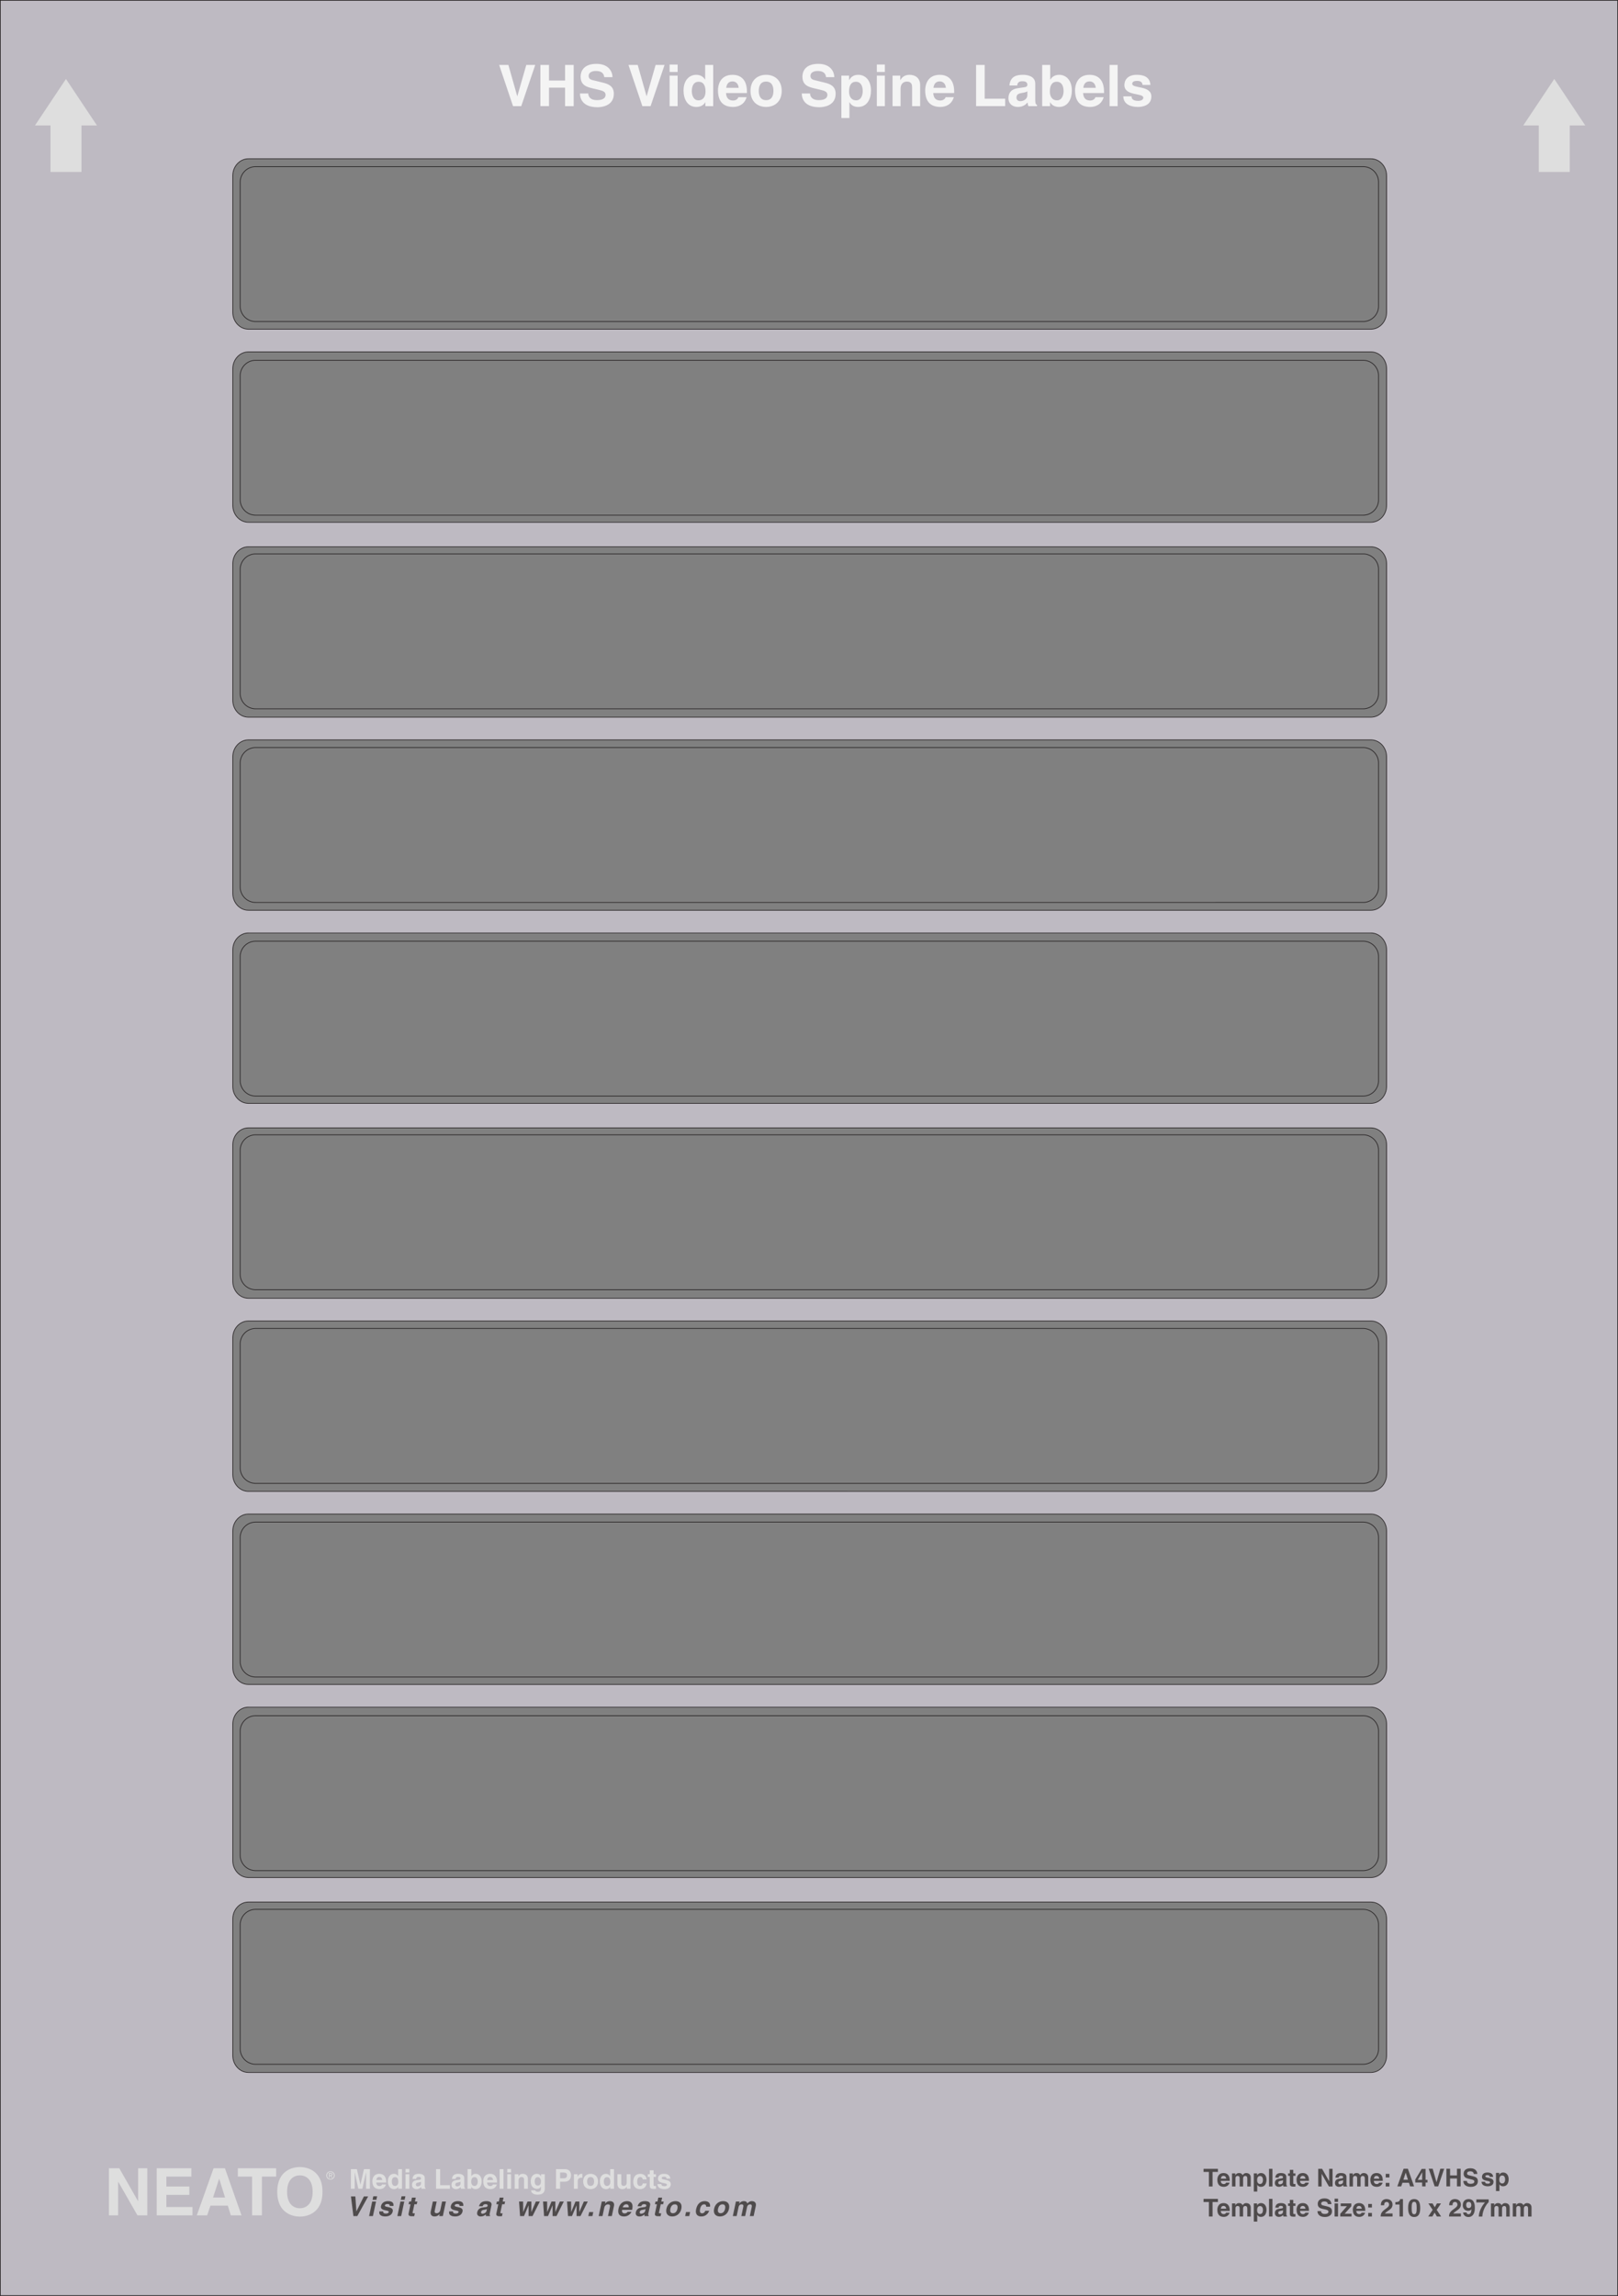 <svg xmlns="http://www.w3.org/2000/svg" width="592.25" height="840.25"><rect width="100%" height="100%" fill="#808080" stroke="none"/><path fill="#fff" d="M592.125 840.125h-592v-840h592zM90.941 120.473H501.81c3.171 0 5.746-2.793 5.746-6.235v-49.89c0-3.446-2.575-6.239-5.746-6.239H90.94c-3.171 0-5.746 2.793-5.746 6.239v49.89c0 3.442 2.575 6.235 5.746 6.235zm0 70.668H501.81c3.171 0 5.746-2.793 5.746-6.239v-49.89c0-3.442-2.575-6.235-5.746-6.235H90.94c-3.171 0-5.746 2.793-5.746 6.235v49.89c0 3.446 2.575 6.239 5.746 6.239zm0 71.332H501.81c3.171 0 5.746-2.793 5.746-6.235v-49.89c0-3.446-2.575-6.239-5.746-6.239H90.94c-3.171 0-5.746 2.793-5.746 6.239v49.89c0 3.442 2.575 6.235 5.746 6.235zm0 70.668H501.81c3.171 0 5.746-2.793 5.746-6.239v-49.89c0-3.442-2.575-6.235-5.746-6.235H90.94c-3.171 0-5.746 2.793-5.746 6.235v49.89c0 3.446 2.575 6.239 5.746 6.239zm0 70.668H501.81c3.171 0 5.746-2.797 5.746-6.239v-49.89c0-3.442-2.575-6.235-5.746-6.235H90.94c-3.171 0-5.746 2.793-5.746 6.235v49.89c0 3.442 2.575 6.239 5.746 6.239zm0 71.332H501.81c3.171 0 5.746-2.793 5.746-6.239v-49.886c0-3.446-2.575-6.239-5.746-6.239H90.94c-3.171 0-5.746 2.793-5.746 6.239v49.886c0 3.446 2.575 6.239 5.746 6.239zm0 70.668H501.81c3.171 0 5.746-2.797 5.746-6.239v-49.89c0-3.442-2.575-6.235-5.746-6.235H90.94c-3.171 0-5.746 2.793-5.746 6.235v49.89c0 3.442 2.575 6.239 5.746 6.239zm0 70.664H501.81c3.171 0 5.746-2.793 5.746-6.235v-49.89c0-3.446-2.575-6.239-5.746-6.239H90.94c-3.171 0-5.746 2.793-5.746 6.239v49.89c0 3.442 2.575 6.235 5.746 6.235zm0 70.668H501.81c3.171 0 5.746-2.793 5.746-6.239v-49.89c0-3.442-2.575-6.235-5.746-6.235H90.94c-3.171 0-5.746 2.793-5.746 6.235v49.89c0 3.446 2.575 6.239 5.746 6.239zm0 71.332H501.81c3.171 0 5.746-2.793 5.746-6.235v-49.89c0-3.446-2.575-6.239-5.746-6.239H90.94c-3.171 0-5.746 2.793-5.746 6.239v49.89c0 3.442 2.575 6.235 5.746 6.235"/><path fill="#bebac2" d="M592.125 840.125h-592v-840h592zM90.941 120.473H501.81c3.171 0 5.746-2.793 5.746-6.235v-49.89c0-3.446-2.575-6.239-5.746-6.239H90.94c-3.171 0-5.746 2.793-5.746 6.239v49.89c0 3.442 2.575 6.235 5.746 6.235zm0 70.668H501.81c3.171 0 5.746-2.793 5.746-6.239v-49.89c0-3.442-2.575-6.235-5.746-6.235H90.94c-3.171 0-5.746 2.793-5.746 6.235v49.89c0 3.446 2.575 6.239 5.746 6.239zm0 71.332H501.81c3.171 0 5.746-2.793 5.746-6.235v-49.89c0-3.446-2.575-6.239-5.746-6.239H90.94c-3.171 0-5.746 2.793-5.746 6.239v49.89c0 3.442 2.575 6.235 5.746 6.235zm0 70.668H501.81c3.171 0 5.746-2.793 5.746-6.239v-49.89c0-3.442-2.575-6.235-5.746-6.235H90.94c-3.171 0-5.746 2.793-5.746 6.235v49.89c0 3.446 2.575 6.239 5.746 6.239zm0 70.668H501.81c3.171 0 5.746-2.797 5.746-6.239v-49.89c0-3.442-2.575-6.235-5.746-6.235H90.94c-3.171 0-5.746 2.793-5.746 6.235v49.89c0 3.442 2.575 6.239 5.746 6.239zm0 71.332H501.81c3.171 0 5.746-2.793 5.746-6.239v-49.886c0-3.446-2.575-6.239-5.746-6.239H90.94c-3.171 0-5.746 2.793-5.746 6.239v49.886c0 3.446 2.575 6.239 5.746 6.239zm0 70.668H501.81c3.171 0 5.746-2.797 5.746-6.239v-49.89c0-3.442-2.575-6.235-5.746-6.235H90.94c-3.171 0-5.746 2.793-5.746 6.235v49.89c0 3.442 2.575 6.239 5.746 6.239zm0 70.664H501.81c3.171 0 5.746-2.793 5.746-6.235v-49.89c0-3.446-2.575-6.239-5.746-6.239H90.94c-3.171 0-5.746 2.793-5.746 6.239v49.89c0 3.442 2.575 6.235 5.746 6.235zm0 70.668H501.81c3.171 0 5.746-2.793 5.746-6.239v-49.89c0-3.442-2.575-6.235-5.746-6.235H90.94c-3.171 0-5.746 2.793-5.746 6.235v49.89c0 3.446 2.575 6.239 5.746 6.239zm0 71.332H501.81c3.171 0 5.746-2.793 5.746-6.235v-49.89c0-3.446-2.575-6.239-5.746-6.239H90.94c-3.171 0-5.746 2.793-5.746 6.239v49.89c0 3.442 2.575 6.235 5.746 6.235"/><path fill="none" stroke="#231f20" stroke-miterlimit="10" stroke-width=".25" d="M592.125 840.125h-592v-840h592zM90.941 120.473H501.81c3.171 0 5.746-2.793 5.746-6.235v-49.89c0-3.446-2.575-6.239-5.746-6.239H90.94c-3.171 0-5.746 2.793-5.746 6.239v49.89c0 3.442 2.575 6.235 5.746 6.235zm0 70.668H501.81c3.171 0 5.746-2.793 5.746-6.239v-49.89c0-3.442-2.575-6.235-5.746-6.235H90.94c-3.171 0-5.746 2.793-5.746 6.235v49.89c0 3.446 2.575 6.239 5.746 6.239zm0 71.332H501.81c3.171 0 5.746-2.793 5.746-6.235v-49.89c0-3.446-2.575-6.239-5.746-6.239H90.94c-3.171 0-5.746 2.793-5.746 6.239v49.89c0 3.442 2.575 6.235 5.746 6.235zm0 70.668H501.81c3.171 0 5.746-2.793 5.746-6.239v-49.89c0-3.442-2.575-6.235-5.746-6.235H90.94c-3.171 0-5.746 2.793-5.746 6.235v49.89c0 3.446 2.575 6.239 5.746 6.239zm0 70.668H501.81c3.171 0 5.746-2.797 5.746-6.239v-49.89c0-3.442-2.575-6.235-5.746-6.235H90.94c-3.171 0-5.746 2.793-5.746 6.235v49.89c0 3.442 2.575 6.239 5.746 6.239zm0 71.332H501.81c3.171 0 5.746-2.793 5.746-6.239v-49.886c0-3.446-2.575-6.239-5.746-6.239H90.94c-3.171 0-5.746 2.793-5.746 6.239v49.886c0 3.446 2.575 6.239 5.746 6.239zm0 70.668H501.81c3.171 0 5.746-2.797 5.746-6.239v-49.89c0-3.442-2.575-6.235-5.746-6.235H90.94c-3.171 0-5.746 2.793-5.746 6.235v49.89c0 3.442 2.575 6.239 5.746 6.239zm0 70.664H501.81c3.171 0 5.746-2.793 5.746-6.235v-49.89c0-3.446-2.575-6.239-5.746-6.239H90.94c-3.171 0-5.746 2.793-5.746 6.239v49.89c0 3.442 2.575 6.235 5.746 6.235zm0 70.668H501.81c3.171 0 5.746-2.793 5.746-6.239v-49.89c0-3.442-2.575-6.235-5.746-6.235H90.94c-3.171 0-5.746 2.793-5.746 6.235v49.89c0 3.446 2.575 6.239 5.746 6.239zm0 71.332H501.81c3.171 0 5.746-2.793 5.746-6.235v-49.89c0-3.446-2.575-6.239-5.746-6.239H90.94c-3.171 0-5.746 2.793-5.746 6.239v49.89c0 3.442 2.575 6.235 5.746 6.235zm0 0"/><path fill="#dedede" d="M24.145 28.902 12.809 45.906h5.668v17.008h11.34V45.906h5.667l-11.34-17.004m544.782 0 11.34 17.004h-5.676v17.008h-11.34V45.906h-5.664l11.34-17.004M50.555 793.54h3.363v17.23h-3.602l-7.03-12.286h-.048v12.286h-3.363v-17.23h3.793l6.84 12h.047v-12m19.488 3.046h-9.145v3.625h8.403v3.047h-8.403v4.465h9.555v3.047H57.371v-17.23h12.672v3.046m10.152.84h.047l2.137 6.816h-4.39zm-3.168 9.793h6.36l1.105 3.55h3.91l-6.07-17.23H78.18l-6.145 17.23h3.793l1.2-3.55m18.839 3.551H92.27v-14.184h-5.211v-3.047h14.015v3.047h-5.207v14.184m9.219-8.614c0-4.824 2.734-6.023 4.68-6.023 1.941 0 4.675 1.199 4.675 6.023s-2.734 6.024-4.675 6.024c-1.946 0-4.68-1.2-4.68-6.024zm-3.602 0c0 8.086 6 9.07 8.282 9.07 2.277 0 8.277-.984 8.277-9.07 0-8.09-6-9.074-8.277-9.074-2.282 0-8.282.984-8.282 9.074m33.911-1.125h-1.399v-6h-.02l-1.34 6h-1.472l-1.308-6h-.02v6h-1.398v-7.18h2.187l1.3 5.66h.02l1.282-5.66h2.168v7.18m2.351-3.191c.078-.7.43-1.121 1.09-1.121.45 0 1 .261 1.078 1.12zm2.11 1.629c-.11.383-.508.582-.899.582-1.133 0-1.21-.903-1.25-1.301h3.648v-.25c0-2.43-1.449-2.93-2.5-2.93-2.332 0-2.55 2.051-2.55 2.692 0 2.187 1.152 2.906 2.652 2.906.91 0 1.969-.418 2.34-1.7h-1.442m3.559-1.058c0-.84.3-1.629 1.191-1.629.961 0 1.2.86 1.2 1.707 0 .793-.348 1.532-1.239 1.532-.902 0-1.152-.98-1.152-1.61zm3.73-4.558h-1.398v2.546h-.02c-.218-.34-.64-.828-1.538-.828-1.172 0-2.211.899-2.211 2.739 0 1.46.66 2.859 2.238 2.859.582 0 1.2-.207 1.543-.809h.015v.672h1.372v-7.18m2.691 1.859v5.321h-1.399v-5.32zm0-.632h-1.399v-1.297h1.399v1.297m4.277 4.043c0 .649-.629 1.047-1.25 1.047-.265 0-.648-.148-.648-.637 0-.582.43-.71.95-.8.581-.09.812-.18.948-.29zm1.371-2.012c0-1.308-1.37-1.539-2.12-1.539-1.09 0-2.22.23-2.38 1.86h1.352c.039-.309.16-.739.86-.739.359 0 .917.028.917.618 0 .3-.265.39-.488.421l-1.262.188c-.886.133-1.547.66-1.547 1.703 0 1.098.82 1.547 1.622 1.547.949 0 1.398-.438 1.718-.77.031.301.051.383.13.633h1.51v-.21c-.171-.06-.312-.2-.312-.833v-2.879m5.641 2.621h3.57v1.301h-5.07v-7.18h1.5v5.88m7.441-.61c0 .649-.629 1.047-1.25 1.047-.27 0-.652-.148-.652-.637 0-.582.434-.71.95-.8.581-.09.812-.18.952-.29zm1.371-2.012c0-1.308-1.37-1.539-2.12-1.539-1.09 0-2.22.23-2.38 1.86h1.348c.04-.309.16-.739.86-.739.363 0 .921.028.921.618 0 .3-.27.39-.492.421l-1.258.188c-.89.133-1.55.66-1.55 1.703 0 1.098.82 1.547 1.62 1.547.95 0 1.4-.438 1.72-.77.03.301.05.383.128.633h1.512v-.21c-.172-.06-.309-.2-.309-.833v-2.879m4.938 1.301c0 .63-.25 1.61-1.148 1.61-.891 0-1.243-.739-1.243-1.532 0-.847.243-1.707 1.204-1.707.886 0 1.187.79 1.187 1.63zm-2.328-4.558h-1.402v7.18h1.37v-.673h.02c.34.602.961.809 1.54.809 1.581 0 2.241-1.398 2.241-2.86 0-1.84-1.043-2.738-2.21-2.738-.899 0-1.32.489-1.54.828h-.02v-2.546m5.77 3.988c.079-.7.43-1.121 1.09-1.121.45 0 1 .261 1.078 1.12zm2.11 1.629c-.11.383-.512.582-.903.582-1.128 0-1.207-.903-1.25-1.301h3.653v-.25c0-2.43-1.45-2.93-2.5-2.93-2.328 0-2.551 2.051-2.551 2.692 0 2.187 1.148 2.906 2.648 2.906.914 0 1.973-.418 2.34-1.7h-1.437m3.871 1.563h-1.402v-7.18h1.402v7.18m2.777-5.321v5.321h-1.398v-5.32zm0-.632h-1.398v-1.297h1.398v1.297m6.153 5.953h-1.403v-3.23c0-.39-.02-1.051-.91-1.051-.617 0-1.098.418-1.098 1.23v3.051h-1.402v-5.32h1.344v.777h.015c.192-.32.59-.918 1.602-.918 1.039 0 1.852.61 1.852 1.782v3.68m2.488-2.634c0-1.238.582-1.617 1.101-1.617.782 0 1.2.7 1.2 1.559 0 .73-.243 1.539-1.192 1.539-.828 0-1.11-.8-1.11-1.48zm2.351-2.687v.789h-.02c-.171-.352-.57-.93-1.562-.93-1.168 0-2.21.899-2.21 2.739 0 1.859 1.011 2.75 2.292 2.75.84 0 1.192-.391 1.418-.797l.024.02v.636c0 .863-.363 1.223-1.113 1.223-.81 0-.918-.27-.98-.54h-1.52c.058 1.13 1.218 1.598 2.32 1.598 2.62 0 2.691-1.531 2.691-2.449v-5.04h-1.34m6.957 1.49v-2.11h1.192c.93 0 1.32.289 1.32.988 0 .32 0 1.121-1.12 1.121zm0 1.241h1.723c1.93 0 2.29-1.64 2.29-2.293 0-1.41-.84-2.296-2.231-2.296h-3.282v7.18h1.5v-2.59m5.051-2.732h1.34v.919h.023c.29-.54.61-1.059 1.457-1.059.09 0 .18.008.27.02v1.422c-.117-.024-.27-.024-.398-.024-1.09 0-1.29.68-1.29 1.274v2.77h-1.402v-5.321m7.391 2.66c0 .68-.2 1.617-1.277 1.617-1.083 0-1.282-.937-1.282-1.617 0-.68.2-1.621 1.281-1.621 1.079 0 1.278.941 1.278 1.621zm1.441 0c0-1.922-1.293-2.8-2.719-2.8-1.433 0-2.722.878-2.722 2.8 0 1.918 1.289 2.797 2.723 2.797 1.425 0 2.718-.879 2.718-2.797m2.11.039c0-.84.3-1.629 1.187-1.629.961 0 1.203.86 1.203 1.707 0 .793-.351 1.532-1.242 1.532-.898 0-1.148-.98-1.148-1.61zm3.73-4.558h-1.398v2.546h-.024c-.218-.34-.636-.828-1.539-.828-1.172 0-2.21.899-2.21 2.739 0 1.46.66 2.859 2.241 2.859.579 0 1.2-.207 1.54-.809h.019v.672h1.371v-7.18m6.051 7.18h-1.344v-.75h-.015c-.325.57-.883.887-1.622.887-1.05 0-1.812-.598-1.812-1.957v-3.5h1.402v3.3c0 .817.48.977.91.977.457 0 1.079-.258 1.079-1.207v-3.07h1.402v5.32m5.891-1.941c-.051.55-.485 2.078-2.434 2.078-2 0-2.457-1.527-2.457-2.648 0-1.72.75-2.95 2.547-2.95.843 0 2.222.38 2.351 2.04h-1.422c-.058-.348-.277-.9-.93-.86-.878 0-1.109.879-1.109 1.54 0 .581.02 1.73 1.082 1.73.707 0 .95-.68.95-.93h1.421m2.547-3.38h.871v1h-.87v2.892c0 .308.011.43.581.43.09 0 .188-.012.29-.02v1.058c-.22.008-.442.02-.66.02h-.18c-1.211 0-1.43-.461-1.43-1.149v-3.23h-.723v-1h.723v-1.441h1.398v1.44m4.77 1.618c-.059-.34-.18-.7-.938-.7-.761 0-.863.29-.863.52 0 .84 3.332.23 3.332 2.192 0 1.55-1.5 1.828-2.332 1.828-1.207 0-2.52-.418-2.558-1.84h1.44c0 .453.278.781 1.161.781.719 0 .89-.347.89-.55 0-.891-3.3-.22-3.3-2.207 0-.782.488-1.782 2.148-1.782 1.04 0 2.282.258 2.391 1.758h-1.371"/><path fill="#4f4b4c" d="M133.191 803.852h1.563l-3.969 7.18h-1.43l-.894-7.18h1.61l.386 5.437h.02l2.714-5.437m4.446 1.858-1.13 5.321h-1.402l1.13-5.32zm.133-.632h-1.399l.274-1.297h1.402l-.277 1.297m4.875 2.25c.008-.34-.036-.7-.793-.7-.762 0-.922.29-.97.52-.179.84 3.278.23 2.864 2.192-.332 1.55-1.89 1.828-2.719 1.828-1.21 0-2.43-.418-2.172-1.84h1.442c-.098.453.113.781.992.781.723 0 .969-.347 1.008-.55.191-.891-3.25-.22-2.828-2.207.164-.782.867-1.782 2.527-1.782 1.04 0 2.227.258 2.016 1.758h-1.367m5.332-1.618-1.13 5.321h-1.402l1.13-5.32zm.132-.632h-1.398l.273-1.297h1.403l-.278 1.297m3.778.632h.87l-.214 1h-.867l-.617 2.892c-.067.308-.079.43.488.43.094 0 .191-.012.297-.02l-.227 1.058c-.222.008-.445.02-.664.02h-.18c-1.21 0-1.332-.461-1.183-1.149l.683-3.23h-.718l.21-1h.72l.308-1.441h1.398l-.304 1.44m10.211 5.321h-1.34l.156-.75h-.02c-.44.57-1.07.887-1.808.887-1.05 0-1.684-.598-1.395-1.957l.747-3.5h1.398l-.7 3.3c-.175.817.27.977.7.977.46 0 1.137-.258 1.34-1.207l.648-3.07h1.403l-1.13 5.32m6.106-3.703c.012-.34-.031-.7-.793-.7s-.922.29-.969.52c-.18.84 3.282.23 2.864 2.192-.328 1.55-1.89 1.828-2.72 1.828-1.21 0-2.429-.418-2.167-1.84h1.437c-.093.453.118.781.997.781.718 0 .964-.347 1.007-.55.188-.891-3.254-.22-2.832-2.207.164-.782.868-1.782 2.528-1.782 1.043 0 2.226.258 2.015 1.758h-1.367m9.891 1.793c-.14.649-.856 1.047-1.477 1.047-.27 0-.617-.148-.512-.637.122-.582.583-.71 1.122-.8.597-.09.843-.18 1.007-.29zm1.797-2.012c.277-1.308-1.043-1.539-1.793-1.539-1.09 0-2.27.23-2.778 1.86h1.352c.105-.309.316-.739 1.016-.739.359 0 .914.028.789.618-.067.3-.356.39-.579.421l-1.3.188c-.918.133-1.692.66-1.91 1.703-.239 1.098.488 1.547 1.289 1.547.949 0 1.492-.438 1.882-.77-.035.301-.03.383-.004.633h1.508l.047-.21c-.156-.06-.266-.2-.133-.833l.614-2.879m4.117-1.399h.867l-.21 1h-.872l-.613 2.892c-.067.308-.082.43.488.43.09 0 .191-.012.297-.02l-.227 1.058c-.222.008-.445.02-.664.02h-.18c-1.21 0-1.332-.461-1.187-1.149l.688-3.23h-.72l.212-1h.718l.305-1.441h1.402l-.304 1.44m10.918 5.321h-1.442l-.004-3.883h-.02l-1.655 3.883h-1.442l-.367-5.32h1.488l.02 3.82h.02l1.562-3.82h1.41l-.012 3.82h.02l1.64-3.82h1.442l-2.66 5.32m8.777 0h-1.437l-.004-3.883h-.024l-1.652 3.883h-1.442l-.367-5.32h1.489l.02 3.82h.019l1.562-3.82h1.41l-.011 3.82h.019l1.64-3.82h1.442l-2.664 5.32m8.781 0h-1.437l-.008-3.883h-.02l-1.656 3.883h-1.437l-.368-5.32h1.489l.015 3.82h.024l1.558-3.82h1.414l-.015 3.82h.02l1.644-3.82h1.437l-2.66 5.32m4.364 0h-1.5l.308-1.46h1.5l-.308 1.46m7.097 0h-1.398l.683-3.23c.086-.39.208-1.051-.683-1.051-.621 0-1.192.418-1.363 1.23l-.649 3.051h-1.398l1.129-5.32h1.34l-.165.777h.02c.258-.32.785-.918 1.797-.918 1.039 0 1.719.61 1.469 1.782l-.782 3.68m3.996-3.192c.23-.7.668-1.121 1.329-1.121.453 0 .949.261.843 1.12zm1.766 1.629c-.191.383-.633.582-1.023.582-1.13 0-1.02-.903-.973-1.301h3.648l.055-.25c.516-2.43-.828-2.93-1.879-2.93-2.328 0-2.984 2.051-3.12 2.692-.466 2.187.53 2.906 2.03 2.906.91 0 2.059-.418 2.703-1.7h-1.441m6.445-.347c-.136.649-.855 1.047-1.472 1.047-.274 0-.617-.148-.516-.637.125-.582.582-.71 1.121-.8.598-.09.848-.18 1.012-.29zm1.797-2.012c.278-1.308-1.043-1.539-1.793-1.539-1.09 0-2.27.23-2.773 1.86h1.347c.106-.309.317-.739 1.016-.739.363 0 .914.028.79.618-.063.3-.352.39-.579.421l-1.3.188c-.919.133-1.692.66-1.91 1.703-.235 1.098.487 1.547 1.288 1.547.95 0 1.492-.438 1.883-.77a2.49 2.49 0 0 0-.004.633h1.512l.043-.21c-.157-.06-.266-.2-.133-.833l.613-2.879m4.117-1.399h.871l-.214 1h-.868l-.617 2.892c-.062.308-.082.43.492.43.086 0 .192-.012.293-.02l-.226 1.058c-.223.008-.445.02-.664.02h-.18c-1.21 0-1.332-.461-1.183-1.149l.683-3.23h-.719l.211-1h.72l.308-1.441h1.398l-.305 1.44m5.884 2.661c-.141.68-.544 1.617-1.626 1.617-1.078 0-1.078-.937-.933-1.617.144-.68.546-1.621 1.625-1.621 1.078 0 1.082.941.933 1.621zm1.44 0c.41-1.922-.695-2.8-2.124-2.8-1.43 0-2.907.878-3.317 2.8-.406 1.918.696 2.797 2.125 2.797 1.434 0 2.906-.879 3.317-2.797m2.906 2.66h-1.5l.308-1.46h1.5l-.308 1.46m7.281-1.941c-.168.55-.922 2.078-2.871 2.078-2 0-2.137-1.527-1.898-2.648.367-1.72 1.379-2.95 3.175-2.95.84 0 2.141.38 1.918 2.04h-1.422c.016-.348-.085-.9-.746-.86-.879 0-1.296.879-1.437 1.54-.121.581-.348 1.73.715 1.73.707 0 1.093-.68 1.144-.93h1.422m5.82-.719c-.14.68-.543 1.617-1.62 1.617-1.083 0-1.083-.937-.938-1.617.144-.68.547-1.621 1.625-1.621 1.082 0 1.082.941.933 1.621zm1.442 0c.41-1.922-.695-2.8-2.125-2.8-1.43 0-2.906.878-3.317 2.8-.406 1.918.7 2.797 2.125 2.797 1.434 0 2.91-.879 3.317-2.797m9.023 2.66h-1.398l.687-3.23c.168-.79-.129-1.051-.539-1.051-.699 0-1.047.46-1.18 1.09l-.68 3.191h-1.398l.68-3.203c.098-.45.23-1.078-.61-1.078-.66 0-.968.46-1.09 1.04l-.69 3.241h-1.399l1.129-5.32h1.34l-.164.777h.02c.253-.347.765-.918 1.702-.918.774 0 1.063.282 1.301.848.238-.258.75-.848 1.602-.848 1.039 0 1.718.61 1.472 1.782l-.785 3.68"/><path fill="#dedede" d="M119.73 796.16c0-.722.547-1.27 1.247-1.27.691 0 1.238.548 1.238 1.27 0 .738-.547 1.281-1.238 1.281-.7 0-1.247-.543-1.247-1.28zm1.247 1.535c.832 0 1.543-.648 1.543-1.535 0-.875-.711-1.523-1.543-1.523-.84 0-1.555.648-1.555 1.523 0 .887.715 1.535 1.555 1.535zm-.325-1.414h.309l.465.766h.297l-.5-.777c.257-.032.457-.168.457-.485 0-.347-.207-.5-.621-.5h-.672v1.762h.265zm0-.226v-.543h.364c.187 0 .382.039.382.258 0 .27-.199.285-.425.285h-.32"/><path fill="#4f4b4c" d="M443.848 800.2H442.5v-5.317h-1.953v-1.145h5.254v1.145h-1.953v5.316m3.035-2.871c.07-.629.387-1.008.98-1.008.407 0 .899.235.973 1.008zm1.898 1.469c-.097.344-.457.523-.808.523-1.02 0-1.09-.812-1.125-1.172h3.285v-.226c0-2.184-1.305-2.637-2.25-2.637-2.098 0-2.297 1.848-2.297 2.422 0 1.973 1.035 2.621 2.387 2.621.816 0 1.773-.379 2.105-1.531h-1.297m9.035 1.403h-1.257v-2.907c0-.711-.317-.945-.688-.945-.629 0-.851.414-.851.98v2.871h-1.262v-2.879c0-.406 0-.972-.754-.972-.594 0-.785.414-.785.937v2.914h-1.258v-4.785h1.203v.7h.02c.16-.313.511-.829 1.359-.829.691 0 1.008.254 1.332.766.16-.235.512-.766 1.277-.766.938 0 1.664.55 1.664 1.606v3.308m2.332-2.285c0-.766.207-1.539 1.07-1.539.802 0 1.071.71 1.071 1.469 0 .566-.223 1.449-1.035 1.449-.8 0-1.106-.668-1.106-1.379zm0-2.5h-1.207v6.648h1.262v-2.472h.016c.152.262.468.738 1.351.738 1.422 0 2.016-1.262 2.016-2.574 0-1.656-.938-2.469-1.988-2.469-.844 0-1.2.442-1.434.82h-.016v-.69m5.618 4.785h-1.262v-6.462h1.262v6.461m3.851-1.719c0 .586-.566.946-1.125.946-.246 0-.586-.133-.586-.574 0-.524.387-.641.856-.723.52-.078.726-.16.855-.258zm1.23-1.808c0-1.18-1.23-1.387-1.906-1.387-.98 0-2 .207-2.14 1.676h1.215c.035-.277.14-.668.773-.668.324 0 .828.027.828.559 0 .27-.246.351-.441.378l-1.137.172c-.8.118-1.394.594-1.394 1.532 0 .988.738 1.394 1.46 1.394.856 0 1.258-.398 1.547-.695.028.27.043.344.118.566h1.359v-.187c-.152-.055-.281-.18-.281-.746v-2.594m2.539-1.258h.785v.898h-.785v2.602c0 .277.008.387.523.387.078 0 .168-.008.262-.02v.957c-.2.008-.399.016-.594.016h-.164c-1.09 0-1.285-.414-1.285-1.035v-2.907h-.649v-.898h.649v-1.297h1.258v1.297m2.503 1.914c.07-.629.387-1.008.981-1.008.402 0 .899.235.973 1.008zm1.9 1.469c-.103.344-.462.523-.813.523-1.016 0-1.086-.812-1.125-1.172h3.285v-.226c0-2.184-1.301-2.637-2.25-2.637-2.098 0-2.293 1.848-2.293 2.422 0 1.973 1.035 2.621 2.383 2.621.82 0 1.777-.379 2.109-1.531h-1.297m8.731-5.059h1.257v6.461h-1.347l-2.64-4.605h-.017v4.605h-1.261v-6.46h1.422l2.566 4.5h.02v-4.5m5.101 4.741c0 .586-.566.946-1.125.946-.242 0-.586-.133-.586-.574 0-.524.387-.641.856-.723.523-.078.73-.16.855-.258zm1.234-1.808c0-1.18-1.234-1.387-1.91-1.387-.98 0-1.996.207-2.14 1.676h1.215c.035-.277.144-.668.773-.668.324 0 .828.027.828.559 0 .27-.242.351-.441.378l-1.133.172c-.8.118-1.395.594-1.395 1.532 0 .988.739 1.394 1.457 1.394.856 0 1.258-.398 1.547-.695.028.27.047.344.117.566h1.36v-.187c-.153-.055-.278-.18-.278-.746v-2.594m7.973 3.528h-1.262v-2.907c0-.711-.312-.945-.683-.945-.63 0-.856.414-.856.98v2.871h-1.257v-2.879c0-.406 0-.972-.758-.972-.59 0-.782.414-.782.937v2.914h-1.261v-4.785h1.207v.7h.02c.16-.313.511-.829 1.359-.829.691 0 1.007.254 1.332.766.16-.235.511-.766 1.277-.766.934 0 1.664.55 1.664 1.606v3.308m2.07-2.871c.07-.629.387-1.008.98-1.008.407 0 .9.235.974 1.008zm1.899 1.469c-.098.344-.457.523-.809.523-1.02 0-1.09-.812-1.125-1.172h3.285v-.226c0-2.184-1.304-2.637-2.25-2.637-2.097 0-2.296 1.848-2.296 2.422 0 1.973 1.035 2.621 2.386 2.621.817 0 1.774-.379 2.106-1.531h-1.297m3.781 1.403h-1.351v-1.313h1.351zm0-3.294h-1.351v-1.312h1.351v1.312m-64.73 14.294H442.5v-5.317h-1.953v-1.145h5.254v1.145h-1.953v5.316m3.035-2.871c.07-.629.387-1.008.98-1.008.407 0 .899.235.973 1.008zm1.898 1.469c-.097.344-.457.523-.808.523-1.02 0-1.09-.812-1.125-1.172h3.285v-.226c0-2.184-1.305-2.637-2.25-2.637-2.098 0-2.297 1.848-2.297 2.422 0 1.973 1.035 2.621 2.387 2.621.816 0 1.773-.379 2.105-1.531h-1.297m9.035 1.403h-1.257v-2.907c0-.711-.317-.945-.688-.945-.629 0-.851.414-.851.98v2.871h-1.262v-2.879c0-.406 0-.972-.754-.972-.594 0-.785.414-.785.937v2.914h-1.258v-4.785h1.203v.7h.02c.16-.313.511-.829 1.359-.829.691 0 1.008.254 1.332.766.16-.235.512-.766 1.277-.766.938 0 1.664.55 1.664 1.606v3.308m2.332-2.285c0-.766.207-1.539 1.07-1.539.802 0 1.071.71 1.071 1.469 0 .566-.223 1.449-1.035 1.449-.8 0-1.106-.668-1.106-1.379zm0-2.5h-1.207v6.648h1.262v-2.472h.016c.152.262.468.738 1.351.738 1.422 0 2.016-1.262 2.016-2.574 0-1.656-.938-2.469-1.988-2.469-.844 0-1.2.442-1.434.82h-.016v-.69m5.618 4.785h-1.262v-6.462h1.262v6.461m3.851-1.719c0 .586-.566.946-1.125.946-.246 0-.586-.133-.586-.574 0-.524.387-.641.856-.723.52-.078.726-.16.855-.258zm1.23-1.808c0-1.18-1.23-1.387-1.906-1.387-.98 0-2 .207-2.14 1.676h1.215c.035-.277.14-.668.773-.668.324 0 .828.027.828.559 0 .27-.246.351-.441.378l-1.137.172c-.8.118-1.394.594-1.394 1.532 0 .988.738 1.394 1.46 1.394.856 0 1.258-.398 1.547-.695.028.27.043.344.118.566h1.359v-.187c-.152-.055-.281-.18-.281-.746v-2.594m2.539-1.258h.785v.898h-.785v2.602c0 .277.008.387.523.387.078 0 .168-.008.262-.02v.957c-.2.008-.399.016-.594.016h-.164c-1.09 0-1.285-.414-1.285-1.035v-2.907h-.649v-.898h.649v-1.297h1.258v1.297m2.503 1.914c.07-.629.387-1.008.981-1.008.402 0 .899.235.973 1.008zm1.9 1.469c-.103.344-.462.523-.813.523-1.016 0-1.086-.812-1.125-1.172h3.285v-.226c0-2.184-1.301-2.637-2.25-2.637-2.098 0-2.293 1.848-2.293 2.422 0 1.973 1.035 2.621 2.383 2.621.82 0 1.777-.379 2.109-1.531h-1.297m5.751-.587c.007.36.187 1.044 1.366 1.044.64 0 1.352-.152 1.352-.836 0-.504-.488-.637-1.168-.8l-.695-.161c-1.043-.246-2.051-.477-2.051-1.898 0-.723.386-1.993 2.48-1.993 1.98 0 2.516 1.297 2.524 2.09h-1.297c-.035-.289-.145-.972-1.324-.972-.512 0-1.125.187-1.125.773 0 .504.414.613.683.676l1.574.387c.883.214 1.696.578 1.696 1.738 0 1.941-1.98 2.113-2.547 2.113-2.36 0-2.766-1.36-2.766-2.16h1.297m6.238-2.797v4.785h-1.261v-4.785zm0-.566h-1.261v-1.172h1.261v1.172m2.426 4.316h2.516v1.035h-4.14v-.98l2.456-2.797h-2.289v-1.008h3.883v1.035l-2.426 2.715m4.285-1.836c.074-.629.39-1.008.985-1.008.402 0 .898.235.968 1.008zm1.903 1.469c-.102.344-.461.523-.813.523-1.016 0-1.09-.812-1.125-1.172h3.285v-.226c0-2.184-1.304-2.637-2.25-2.637-2.097 0-2.293 1.848-2.293 2.422 0 1.973 1.035 2.621 2.383 2.621.82 0 1.774-.379 2.106-1.531h-1.293m3.781 1.403h-1.352v-1.313h1.352zm0-3.294h-1.352v-1.312h1.352v1.312m3.266-.836c0-2.078 1.519-2.258 2.085-2.258 1.223 0 2.196.72 2.196 2.016 0 1.098-.711 1.656-1.332 2.078-.848.594-1.285.883-1.43 1.18h2.773v1.113h-4.367c.047-.746.102-1.527 1.485-2.535 1.152-.84 1.613-1.164 1.613-1.883 0-.422-.27-.91-.883-.91-.883 0-.906.73-.918 1.2h-1.223m5.317-1.153h.18c1.214 0 1.539-.629 1.566-1.106h1.035v6.387h-1.258v-4.398h-1.523v-.883m5.969 2.168c0-1.645.199-2.266.918-2.266.718 0 .918.621.918 2.266 0 1.648-.2 2.277-.918 2.277-.72 0-.918-.629-.918-2.277zm-1.297 0c0 2.242.71 3.285 2.215 3.285 1.504 0 2.214-1.043 2.214-3.285 0-2.238-.71-3.273-2.214-3.273s-2.215 1.035-2.215 3.273m12.086 3.114h-1.559l-.824-1.438-.828 1.437h-1.524l1.63-2.437-1.563-2.348h1.527l.813 1.395.789-1.395h1.488l-1.578 2.348 1.629 2.437m2.941-4.129c0-2.078 1.524-2.258 2.094-2.258 1.223 0 2.191.72 2.191 2.016 0 1.098-.71 1.656-1.332 2.078-.843.594-1.285.883-1.43 1.18h2.77v1.113h-4.363c.047-.746.101-1.527 1.484-2.535 1.153-.84 1.613-1.164 1.613-1.883 0-.422-.27-.91-.882-.91-.883 0-.91.73-.918 1.2h-1.227m6.231-.145c0-.918.586-1.078.91-1.078.648 0 .96.449.96 1.175 0 .758-.484 1.075-.925 1.075-.477 0-.945-.207-.945-1.172zm-1.133 2.8c.105 1.016.89 1.645 1.98 1.645 1.153 0 2.32-.8 2.32-3.273 0-.903-.035-3.285-2.25-3.285-1.25 0-2.175.726-2.175 2.292 0 1.07.71 2 1.933 2 .43 0 .926-.109 1.215-.542l.02.019c-.012 1.34-.532 1.781-1.055 1.781-.387 0-.668-.187-.738-.629v-.008h-1.25m9.359-3.836c-.613.669-2.18 2.555-2.332 5.31h-1.297c.137-2.555 1.739-4.59 2.278-5.165h-3.176l.027-1.117h4.5v.973m7.688 5.309h-1.262v-2.907c0-.711-.316-.945-.684-.945-.629 0-.855.414-.855.98v2.871h-1.262v-2.879c0-.406 0-.972-.754-.972-.593 0-.785.414-.785.937v2.914h-1.258v-4.785h1.207v.7h.02c.156-.313.512-.829 1.355-.829.696 0 1.008.254 1.332.766.164-.235.512-.766 1.278-.766.937 0 1.668.55 1.668 1.606v3.308m8 .001h-1.262v-2.907c0-.711-.313-.945-.684-.945-.629 0-.855.414-.855.98v2.871h-1.258v-2.879c0-.406 0-.972-.758-.972-.593 0-.785.414-.785.937v2.914h-1.258v-4.785h1.207v.7h.02c.16-.313.512-.829 1.355-.829.696 0 1.008.254 1.332.766.164-.235.512-.766 1.282-.766.933 0 1.664.55 1.664 1.606v3.308m-46.067-16.035h.02l.8 2.555h-1.648zm-1.187 3.672h2.386l.415 1.332h1.464l-2.273-6.461h-1.559l-2.304 6.461h1.422l.449-1.332m5.616-1.063 1.603-2.746h.019c0 .2-.027 1.2-.027 2.746zm3.563 0h-.71v-3.996h-1.43l-2.348 3.887v1.09h2.52v1.414h1.257v-1.414h.711v-.98m4.7-4.067h1.406l-2.2 6.461h-1.284l-2.18-6.461h1.45l1.386 4.895h.02l1.402-4.895m3.562 3.563v2.898h-1.347v-6.461h1.347v2.445h2.524v-2.445h1.347v6.461h-1.347v-2.898h-2.524m6.156.91c.012.36.192 1.043 1.371 1.043.637 0 1.348-.153 1.348-.836 0-.504-.484-.64-1.168-.801l-.695-.164c-1.043-.242-2.05-.477-2.05-1.899 0-.718.386-1.988 2.483-1.988 1.98 0 2.512 1.297 2.52 2.086h-1.297c-.035-.285-.144-.969-1.32-.969-.516 0-1.125.188-1.125.774 0 .504.414.61.68.676l1.578.386c.879.215 1.691.574 1.691 1.735 0 1.945-1.98 2.117-2.547 2.117-2.36 0-2.765-1.36-2.765-2.16h1.296"/><path fill="#f4f4f4" d="M192.645 23.766h3.273l-5.121 15.078h-3.008l-5.078-15.078h3.379l3.234 11.425h.043l3.278-11.425m8.315 8.316v6.762h-3.151V23.766h3.152v5.71h5.879v-5.71h3.148v15.078h-3.148v-6.762h-5.88m14.36 2.121c.024.84.442 2.438 3.196 2.438 1.488 0 3.148-.36 3.148-1.953 0-1.176-1.133-1.493-2.73-1.872l-1.618-.379c-2.433-.566-4.789-1.113-4.789-4.43 0-1.679.907-4.64 5.797-4.64 4.621 0 5.86 3.024 5.88 4.871h-3.024c-.082-.672-.336-2.265-3.086-2.265-1.196 0-2.625.437-2.625 1.804 0 1.176.965 1.426 1.597 1.575l3.672.902c2.059.504 3.95 1.344 3.95 4.055 0 4.535-4.622 4.933-5.942 4.933-5.504 0-6.45-3.172-6.45-5.039h3.024m24.66-10.437h3.274l-5.121 15.078h-3.004l-5.082-15.078h3.379l3.234 11.425h.043l3.278-11.425m8.062 3.906v11.172h-2.941V27.672Zm0-1.324h-2.941v-2.73h2.941v2.73m5.187 6.996c0-1.766.63-3.422 2.5-3.422 2.016 0 2.52 1.805 2.52 3.59 0 1.66-.734 3.21-2.605 3.21-1.891 0-2.415-2.058-2.415-3.378zm7.833-9.578h-2.942v5.355h-.039c-.465-.715-1.344-1.742-3.234-1.742-2.457 0-4.641 1.89-4.641 5.754 0 3.066 1.387 6.004 4.703 6.004 1.219 0 2.52-.442 3.234-1.7h.043v1.407h2.875V23.766m4.766 8.379c.168-1.47.906-2.352 2.29-2.352.944 0 2.1.547 2.269 2.352zm4.434 3.421c-.23.801-1.07 1.22-1.89 1.22-2.376 0-2.544-1.891-2.626-2.731h7.664v-.524c0-5.101-3.043-6.152-5.25-6.152-4.89 0-5.355 4.305-5.355 5.648 0 4.602 2.418 6.11 5.566 6.11 1.91 0 4.137-.88 4.914-3.57h-3.023m12.851-2.309c0 1.43-.422 3.402-2.687 3.402-2.27 0-2.688-1.972-2.688-3.402 0-1.43.418-3.403 2.688-3.403 2.265 0 2.687 1.973 2.687 3.403zm3.024 0c0-4.031-2.707-5.88-5.711-5.88-3.004 0-5.711 1.849-5.711 5.88s2.707 5.879 5.71 5.879c3.005 0 5.712-1.848 5.712-5.88m10.375.946c.02.84.441 2.438 3.191 2.438 1.488 0 3.149-.36 3.149-1.953 0-1.176-1.133-1.493-2.73-1.872l-1.614-.379c-2.438-.566-4.79-1.113-4.79-4.43 0-1.679.903-4.64 5.798-4.64 4.617 0 5.855 3.024 5.879 4.871h-3.024c-.086-.672-.336-2.265-3.09-2.265-1.195 0-2.625.437-2.625 1.804 0 1.176.969 1.426 1.598 1.575l3.676.902c2.058.504 3.949 1.344 3.949 4.055 0 4.535-4.621 4.933-5.945 4.933-5.5 0-6.446-3.172-6.446-5.039h3.024m14.278-.691c0-1.785.483-3.59 2.5-3.59 1.866 0 2.5 1.656 2.5 3.422 0 1.32-.524 3.379-2.415 3.379-1.871 0-2.586-1.551-2.586-3.211zm0-5.84h-2.813v15.52h2.941v-5.778h.043c.355.61 1.09 1.723 3.148 1.723 3.317 0 4.704-2.938 4.704-6.004 0-3.863-2.184-5.754-4.641-5.754-1.977 0-2.793 1.027-3.34 1.91h-.043v-1.617m13.106 0v11.172h-2.942V27.672Zm0-1.324h-2.942v-2.73h2.942v2.73m12.914 12.496h-2.942v-6.782c0-.82-.039-2.207-1.906-2.207-1.305 0-2.313.883-2.313 2.582v6.407h-2.937V27.672h2.812v1.637h.04c.402-.672 1.242-1.93 3.363-1.93 2.183 0 3.883 1.281 3.883 3.738v7.727m4.875-6.699c.168-1.47.902-2.352 2.289-2.352.941 0 2.097.547 2.265 2.352zm4.43 3.421c-.231.801-1.075 1.22-1.891 1.22-2.371 0-2.54-1.891-2.625-2.731h7.664v-.524c0-5.101-3.043-6.152-5.25-6.152-4.895 0-5.356 4.305-5.356 5.648 0 4.602 2.414 6.11 5.567 6.11 1.91 0 4.136-.88 4.914-3.57h-3.024m14.321.546h7.5v2.73h-10.649V23.767h3.149v12.347m15.625-1.278c0 1.363-1.325 2.203-2.625 2.203-.567 0-1.368-.316-1.368-1.344 0-1.218.907-1.492 1.996-1.68 1.22-.19 1.704-.378 1.997-.609zm2.878-4.223c0-2.754-2.878-3.234-4.453-3.234-2.289 0-4.664.48-5 3.906h2.836c.082-.652.336-1.555 1.805-1.555.758 0 1.934.063 1.934 1.301 0 .63-.567.82-1.032.883l-2.644.398c-1.867.274-3.254 1.387-3.254 3.57 0 2.31 1.723 3.255 3.402 3.255 1.992 0 2.938-.922 3.614-1.617.058.632.101.8.27 1.324h3.17v-.442c-.355-.125-.648-.418-.648-1.742v-6.047m10.372 2.731c0 1.32-.524 3.379-2.414 3.379-1.872 0-2.606-1.551-2.606-3.211 0-1.785.504-3.59 2.523-3.59 1.868 0 2.497 1.656 2.497 3.422zm-4.895-9.578h-2.937v15.078h2.878v-1.407h.04c.714 1.258 2.015 1.7 3.234 1.7 3.316 0 4.703-2.938 4.703-6.004 0-3.863-2.184-5.754-4.64-5.754-1.891 0-2.77 1.027-3.235 1.742h-.043v-5.355m12.117 8.379c.168-1.47.906-2.352 2.29-2.352.945 0 2.1.547 2.269 2.352zm4.434 3.421c-.23.801-1.07 1.22-1.89 1.22-2.376 0-2.544-1.891-2.626-2.731h7.664v-.524c0-5.101-3.043-6.152-5.25-6.152-4.89 0-5.355 4.305-5.355 5.648 0 4.602 2.418 6.11 5.566 6.11 1.91 0 4.137-.88 4.914-3.57h-3.023m8.125 3.277h-2.938V23.766h2.938v15.078m9.137-7.77c-.125-.715-.38-1.469-1.973-1.469-1.598 0-1.809.61-1.809 1.09 0 1.766 6.993.485 6.993 4.602 0 3.254-3.149 3.84-4.891 3.84-2.543 0-5.293-.88-5.375-3.864h3.023c0 .946.586 1.637 2.434 1.637 1.512 0 1.871-.734 1.871-1.152 0-1.871-6.93-.461-6.93-4.64 0-1.641 1.028-3.74 4.516-3.74 2.184 0 4.785.548 5.016 3.696h-2.875"/><path fill="#4f4b4c" d="M545.316 796.676c-.054-.305-.164-.63-.847-.63-.684 0-.774.263-.774.47 0 .757 2.996.207 2.996 1.972 0 1.395-1.347 1.645-2.097 1.645-1.086 0-2.266-.375-2.305-1.656h1.297c0 .406.254.703 1.047.703.644 0 .8-.317.8-.496 0-.801-2.972-.196-2.972-1.989 0-.703.441-1.601 1.937-1.601.934 0 2.051.234 2.149 1.582h-1.23m3.473 1.047c0-.766.206-1.54 1.07-1.54.8 0 1.07.712 1.07 1.465 0 .57-.223 1.45-1.035 1.45-.801 0-1.106-.664-1.106-1.375zm0-2.504h-1.208v6.652h1.262v-2.476h.015c.157.261.47.738 1.352.738 1.422 0 2.016-1.258 2.016-2.574 0-1.657-.938-2.465-1.989-2.465-.847 0-1.199.441-1.43.82h-.019v-.695"/><path fill="none" stroke="#231f20" stroke-miterlimit="10" stroke-width=".25" d="M93.586 117.68H498.94a5.672 5.672 0 0 0 5.668-5.668V66.656a5.672 5.672 0 0 0-5.668-5.668H93.586a5.67 5.67 0 0 0-5.668 5.668v45.356a5.67 5.67 0 0 0 5.668 5.668zm0 70.867H498.94a5.672 5.672 0 0 0 5.668-5.668v-45.356a5.672 5.672 0 0 0-5.668-5.668H93.586a5.67 5.67 0 0 0-5.668 5.668v45.356a5.67 5.67 0 0 0 5.668 5.668zm0 70.867H498.94a5.676 5.676 0 0 0 5.668-5.672v-45.351a5.673 5.673 0 0 0-5.668-5.672H93.586a5.67 5.67 0 0 0-5.668 5.672v45.351a5.673 5.673 0 0 0 5.668 5.672zm0 70.863H498.94a5.672 5.672 0 0 0 5.668-5.668v-45.355a5.672 5.672 0 0 0-5.668-5.668H93.586a5.67 5.67 0 0 0-5.668 5.668v45.355a5.67 5.67 0 0 0 5.668 5.668zm0 70.868H498.94a5.672 5.672 0 0 0 5.668-5.668V350.12a5.672 5.672 0 0 0-5.668-5.668H93.586a5.67 5.67 0 0 0-5.668 5.668v45.356a5.67 5.67 0 0 0 5.668 5.668zm0 70.867H498.94a5.672 5.672 0 0 0 5.668-5.668v-45.356a5.673 5.673 0 0 0-5.668-5.672H93.586a5.67 5.67 0 0 0-5.668 5.672v45.356a5.67 5.67 0 0 0 5.668 5.668zm0 70.867H498.94a5.673 5.673 0 0 0 5.668-5.672v-45.355a5.672 5.672 0 0 0-5.668-5.668H93.586a5.67 5.67 0 0 0-5.668 5.668v45.355a5.67 5.67 0 0 0 5.668 5.672zm0 70.863H498.94a5.672 5.672 0 0 0 5.668-5.668V562.72a5.672 5.672 0 0 0-5.668-5.668H93.586a5.67 5.67 0 0 0-5.668 5.668v45.355a5.67 5.67 0 0 0 5.668 5.668zm0 70.868H498.94a5.672 5.672 0 0 0 5.668-5.669v-45.355a5.676 5.676 0 0 0-5.668-5.672H93.586a5.673 5.673 0 0 0-5.668 5.672v45.355a5.67 5.67 0 0 0 5.668 5.668zm0 70.867H498.94a5.673 5.673 0 0 0 5.668-5.672v-45.352a5.673 5.673 0 0 0-5.668-5.672H93.586a5.67 5.67 0 0 0-5.668 5.672v45.352a5.67 5.67 0 0 0 5.668 5.672zm0 0"/></svg>
